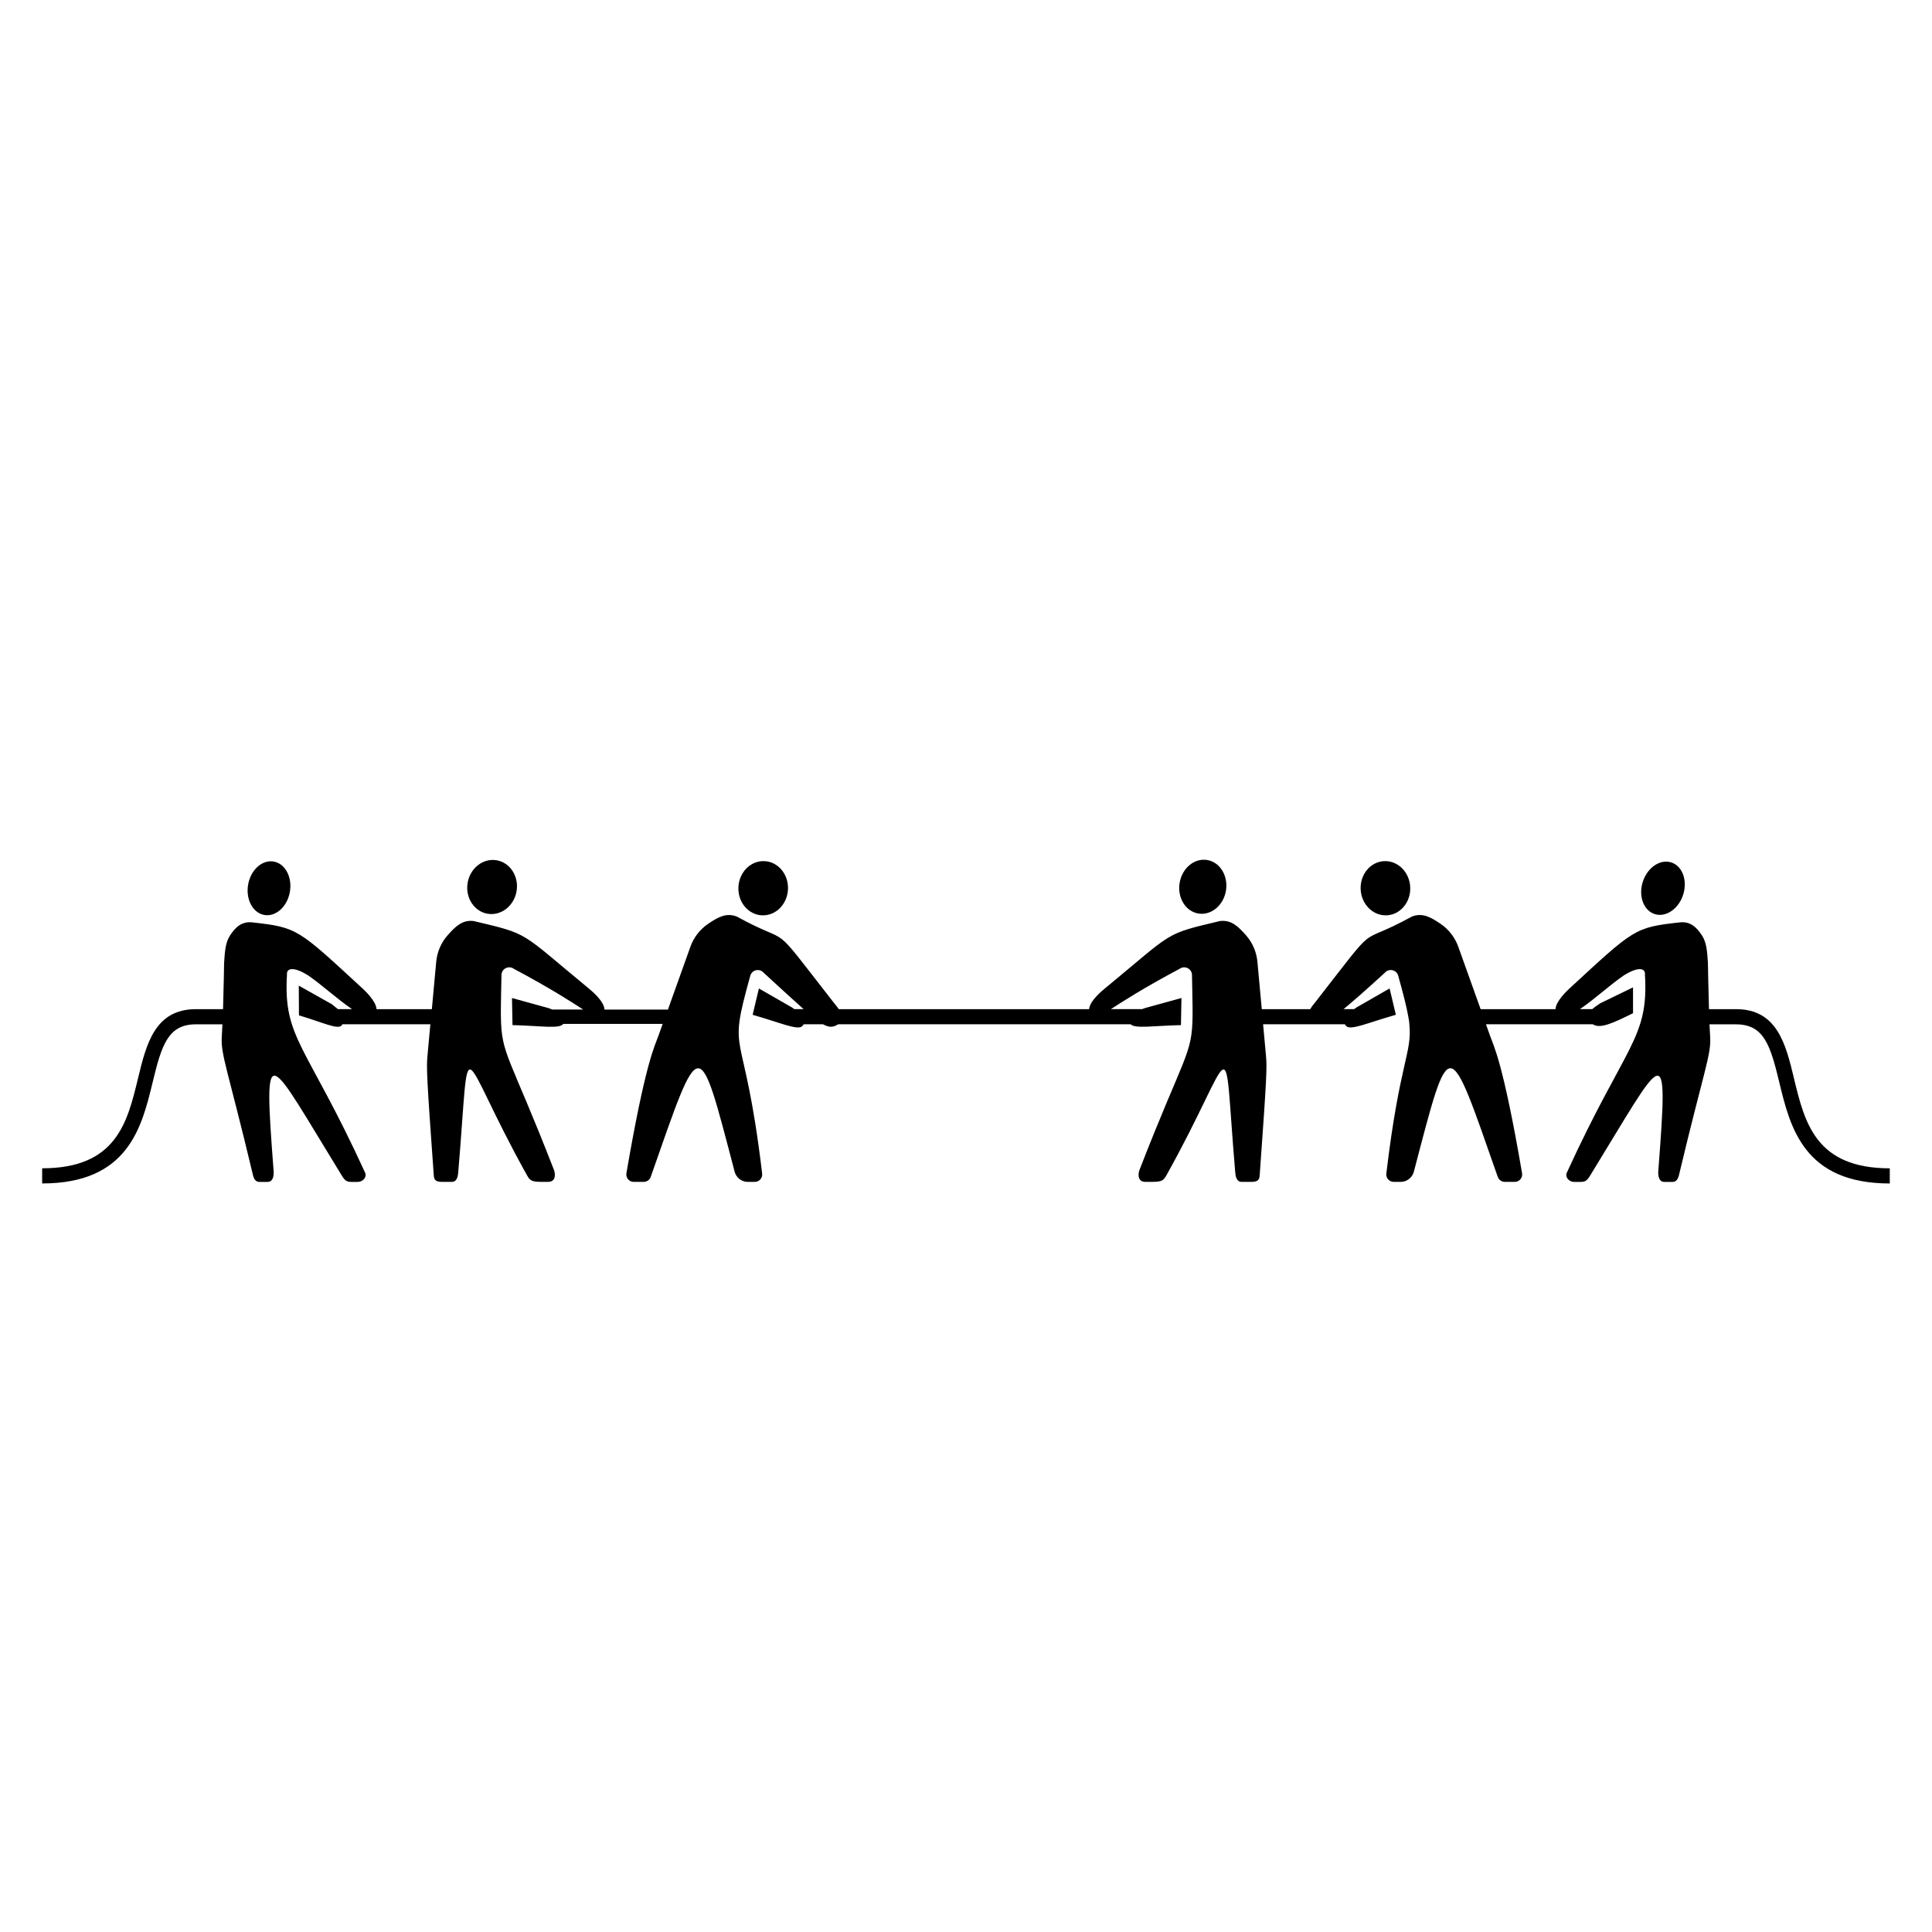 <?xml version="1.0" encoding="UTF-8"?>
<!-- The Best Svg Icon site in the world: iconSvg.co, Visit us! https://iconsvg.co -->
<svg fill="#000000" width="800px" height="800px" version="1.1" viewBox="144 144 512 512" xmlns="http://www.w3.org/2000/svg">
 <g>
  <path d="m511.53 386.57c3.629-0.191 6.398-3.559 6.191-7.523-0.207-3.965-3.316-7.023-6.941-6.836-3.629 0.191-6.398 3.559-6.191 7.523 0.207 3.965 3.316 7.023 6.941 6.836z"/>
  <path d="m582.68 386.29c2.992 0.828 6.324-1.594 7.441-5.402 1.117-3.809-0.398-7.562-3.387-8.387-2.988-0.828-6.324 1.594-7.441 5.402-1.117 3.805 0.398 7.562 3.387 8.387z"/>
  <path d="m461.61 386.1c3.394 0.543 6.656-2.191 7.285-6.109 0.629-3.918-1.613-7.543-5.004-8.086-3.394-0.543-6.656 2.191-7.285 6.109-0.633 3.922 1.609 7.543 5.004 8.086z"/>
  <path d="m619.43 429.79c-2.176-9.023-4.43-18.355-15.367-18.355h-7.164c-0.191-5.992-0.281-12.223-0.281-12.223-0.195-2.82-0.281-5.281-1.551-7.273-1.512-2.363-3.246-3.797-5.894-3.5-12.055 1.34-12.098 1.715-29.25 17.523-0.605 0.559-3.598 3.352-3.699 5.481h-19.84l-5.918-16.539c-0.883-2.469-2.519-4.602-4.684-6.07-2.57-1.742-4.828-3.059-7.652-1.918-15.48 8.516-7.75-0.156-25.578 22.695-0.273 0.348-0.887 1.043-1.324 1.832h-12.844l-1.152-12.535c-0.242-2.609-1.289-5.082-3.023-7.047-2.055-2.328-3.91-4.168-6.934-3.769-15.023 3.57-12 2.66-30.484 17.871-0.66 0.543-3.965 3.223-4.176 5.481h-66.324c-0.543-0.801-1.148-1.492-1.414-1.832-17.828-22.852-10.098-14.184-25.578-22.695-2.82-1.137-5.078 0.176-7.652 1.918-2.168 1.473-3.805 3.602-4.684 6.07l-5.953 16.641h-16.809c-0.117-2.277-3.492-5.027-4.16-5.582-18.484-15.215-15.461-14.305-30.484-17.871-3.019-0.398-4.875 1.441-6.934 3.769-1.734 1.965-2.785 4.438-3.023 7.047l-1.152 12.535h-14.664c-0.102-2.133-3.094-4.922-3.699-5.481-17.156-15.809-17.195-16.188-29.25-17.523-2.648-0.293-4.383 1.145-5.894 3.5-1.273 1.988-1.355 4.453-1.551 7.273 0 0-0.09 6.231-0.281 12.223h-7.168c-10.938 0-13.191 9.332-15.367 18.355-2.828 11.707-5.75 23.82-25.402 23.82v4.016c22.812 0 26.41-14.914 29.301-26.887 2.359-9.758 4.051-15.285 11.461-15.285h7.012c-0.051 1.215-0.109 2.352-0.172 3.332-0.301 4.758 1.672 8.926 8.23 36.477 0.281 1.18 0.707 1.953 1.773 1.953h2.144c1.586 0 1.664-1.996 1.598-2.816-2.801-36.602-1.789-31.172 18.047 1.117 0.852 1.379 1.301 1.699 2.625 1.699h1.5c1.672 0 2.555-1.379 2.066-2.449-15.613-34.086-21.723-35.492-20.703-52.477-0.16-1.637 1.543-2.297 5.516 0.141 3.465 2.332 8.016 6.519 11.73 8.996h-3.75c-0.66-0.57-1.336-1.023-1.621-1.309l-8.742-4.914 0.039 7.875c6.309 1.855 10.367 3.93 11.375 2.613 0.066-0.086 0.074-0.168 0.133-0.25h23.32l-0.766 8.348c-0.277 3.019-0.242 5.289 1.664 31.609 0.086 1.215 0.387 1.809 2.231 1.809h2.574c1.402 0 1.605-1.637 1.676-2.469 3.414-40.055-0.449-32.777 18.172 0.613 0.797 1.43 1.176 1.855 3.84 1.855h1.805c2.106 0 1.977-2.098 1.547-3.195-11.906-30.648-13.941-30.34-14.055-40.809v-1.777h-0.004c0.016-2.371 0.09-5.269 0.16-9.047 0.031-1.664 1.914-2.609 3.266-1.641 9.895 5.269 15.266 8.781 18.383 10.793h-8.156c-0.406-0.141-0.77-0.262-0.977-0.363l-9.73-2.684 0.137 7.18c7.496 0.18 12.449 1.055 13.426-0.297 0.004-0.012 0.004-0.016 0.012-0.023h26.363l-1.109 3.094c-1.023 2.856-3.473 7.176-8.504 36.477-0.207 1.199 0.715 2.297 1.93 2.297h2.656c0.832 0 1.578-0.535 1.855-1.32 13.301-37.934 12.539-38.352 22.238-1.375 0.414 1.582 1.848 2.695 3.488 2.695h1.859c1.176 0 2.086-1.031 1.945-2.203-4.871-40.988-9.441-29.773-3.148-52.422 0.441-1.602 2.504-2.051 3.57-0.777 4.695 4.297 8.047 7.402 10.559 9.617h-2.449c-0.266-0.176-0.504-0.336-0.645-0.453l-8.75-5.023-1.656 6.984c7.215 2.047 11.789 4.125 13.074 3.062 0.223-0.188 0.332-0.367 0.457-0.551h5.133c1.727 0.961 2.731 0.777 4.016 0h77.508c1.145 1.215 6.004 0.395 13.316 0.215l0.137-7.18-9.73 2.684c-0.156 0.074-0.402 0.16-0.68 0.262h-8.293c3.144-2.031 8.504-5.512 18.227-10.691 1.355-0.969 3.234-0.02 3.266 1.641 0.07 3.777 0.145 6.676 0.16 9.047h-0.004v1.777c-0.117 10.473-2.152 10.16-14.055 40.809-0.43 1.098-0.555 3.195 1.547 3.195h1.805c2.664 0 3.039-0.422 3.84-1.855 18.621-33.387 14.758-40.668 18.172-0.613 0.07 0.832 0.277 2.469 1.676 2.469h2.574c1.844 0 2.144-0.594 2.231-1.809 1.898-26.32 1.941-28.59 1.664-31.609l-0.766-8.348h21.652c0.125 0.18 0.238 0.363 0.457 0.551 1.285 1.066 5.859-1.02 13.074-3.062l-1.656-6.984-8.75 5.023c-0.141 0.117-0.379 0.277-0.645 0.453h-2.797c2.492-2.035 5.961-5.09 10.906-9.617 1.066-1.273 3.129-0.828 3.57 0.777 1.367 4.922 2.223 8.238 2.672 10.848 0.297 1.719 0.133 0.574 0.281 2.012 0.781 7.582-2.578 9.941-6.102 39.562-0.141 1.168 0.77 2.203 1.945 2.203h1.859c1.637 0 3.066-1.113 3.488-2.695 9.703-36.98 8.941-36.562 22.238 1.375 0.277 0.785 1.023 1.32 1.855 1.32h2.656c1.215 0 2.137-1.102 1.93-2.297-5.027-29.301-7.481-33.625-8.504-36.477l-1.066-2.988h28.324c1.914 1.301 5.461-0.359 10.652-2.938v-6.848l-8.715 4.231c-0.379 0.324-1.336 0.836-2.09 1.543h-3.285c3.715-2.481 8.262-6.664 11.73-8.996 3.977-2.445 5.68-1.777 5.516-0.141 1.027 16.984-5.09 18.391-20.703 52.477-0.488 1.066 0.395 2.449 2.066 2.449h1.5c1.324 0 1.773-0.312 2.625-1.699 19.836-32.289 20.852-37.719 18.047-1.117-0.059 0.816 0.016 2.816 1.602 2.816h2.144c1.074 0 1.496-0.777 1.773-1.953 6.559-27.555 8.539-31.719 8.23-36.477-0.059-0.977-0.121-2.121-0.172-3.332h7.012c7.418 0 9.105 5.523 11.461 15.285 2.891 11.98 6.488 26.887 29.301 26.887v-4.016c-19.637-0.004-22.559-12.109-25.387-23.824z"/>
  <path d="m345.88 386.57c3.629 0.191 6.734-2.871 6.941-6.836 0.207-3.965-2.562-7.336-6.191-7.523-3.629-0.191-6.734 2.871-6.941 6.836-0.207 3.969 2.562 7.332 6.191 7.523z"/>
  <path d="m213.87 386.44c3.027 0.66 6.121-1.953 6.906-5.844 0.781-3.891-1.039-7.582-4.07-8.242-3.027-0.66-6.121 1.953-6.906 5.844-0.781 3.891 1.039 7.582 4.07 8.242z"/>
  <path d="m273.26 386.16c3.582 0.578 7.008-2.125 7.644-6.039 0.637-3.918-1.754-7.566-5.34-8.152-3.582-0.578-7.008 2.125-7.644 6.039-0.637 3.918 1.758 7.57 5.34 8.152z"/>
 </g>
</svg>